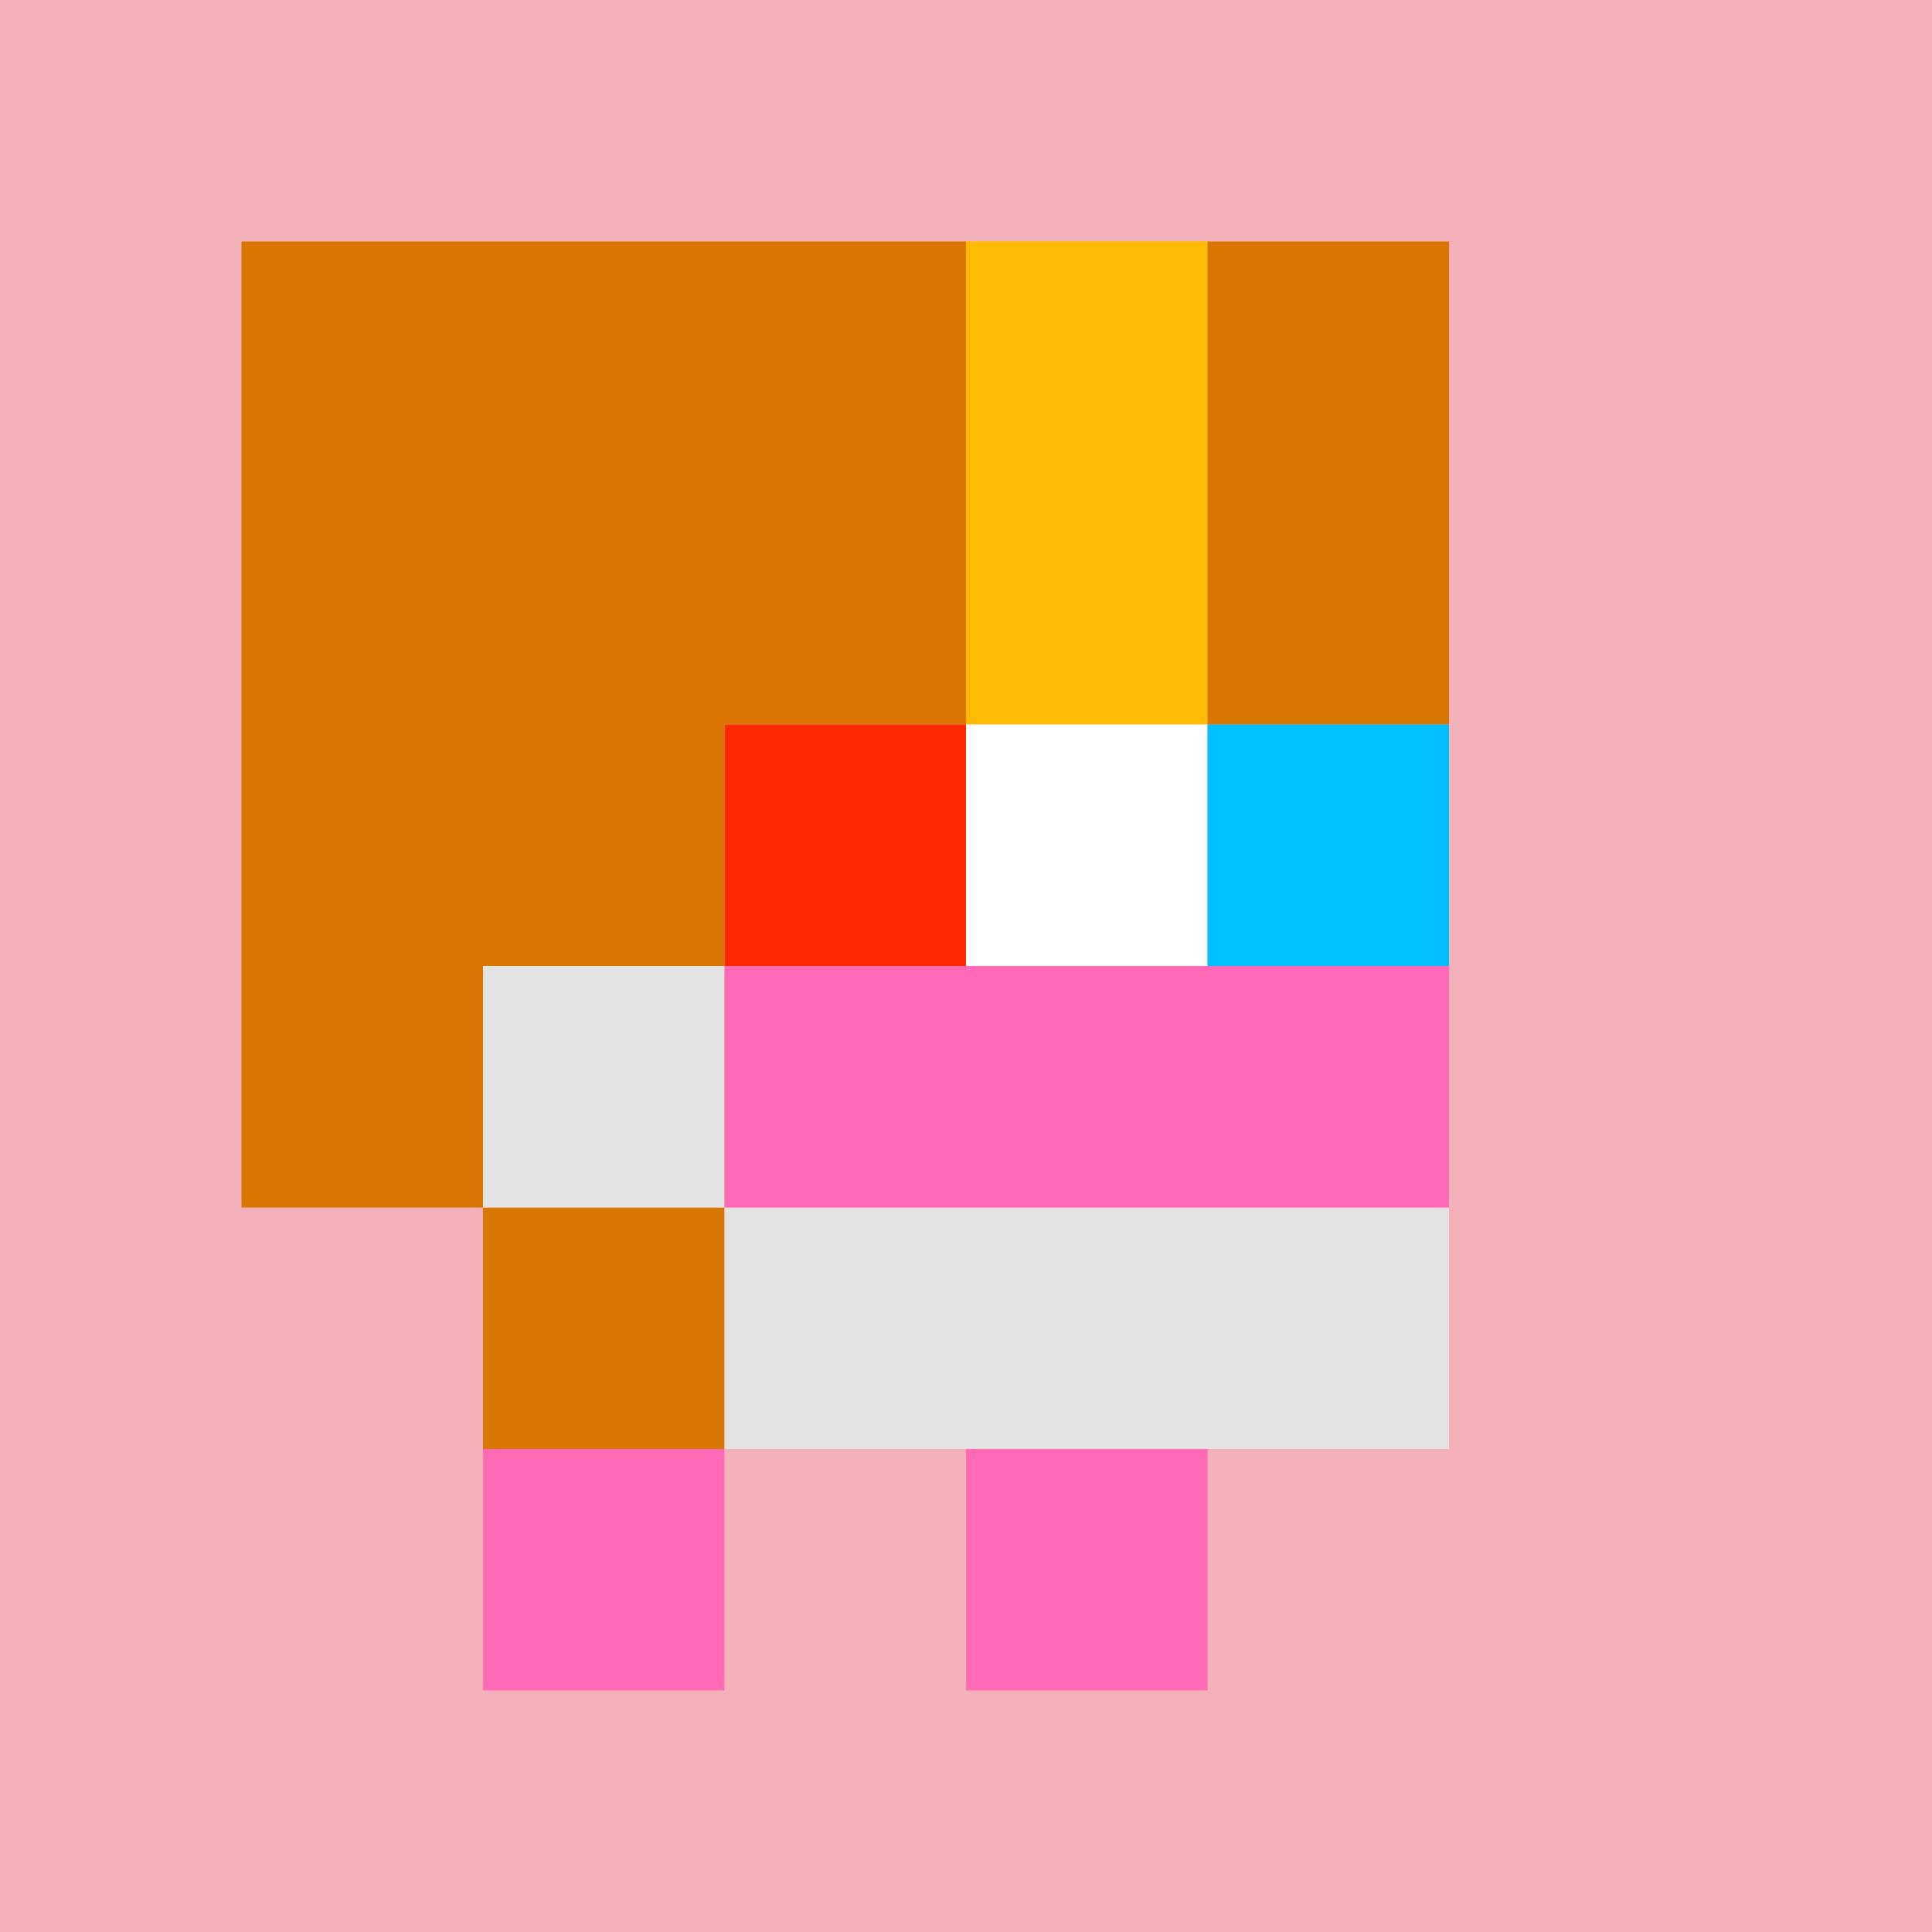 <?xml version="1.0" standalone="yes"?><svg xmlns="http://www.w3.org/2000/svg" width="512" height="512" viewBox="0 0 512 512"><path style="fill:#f3b1b9; stroke:none;" d="M0 0L0 512L512 512L512 0L0 0z"/><path style="fill:#d97501; stroke:none;" d="M64 64L64 320L128 320L128 384L192 384L192 320L128 320L128 256L192 256L192 192L256 192L256 64L64 64z"/><path style="fill:#ffbb01; stroke:none;" d="M256 64L256 192L320 192L320 64L256 64z"/><path style="fill:#d97501; stroke:none;" d="M320 64L320 192L384 192L384 64L320 64z"/><path style="fill:#ff2901; stroke:none;" d="M192 192L192 256L256 256L256 192L192 192z"/><path style="fill:#ffffff; stroke:none;" d="M256 192L256 256L320 256L320 192L256 192z"/><path style="fill:#01bfff; stroke:none;" d="M320 192L320 256L384 256L384 192L320 192z"/><path style="fill:#e3e3e3; stroke:none;" d="M128 256L128 320L192 320L192 384L384 384L384 320L192 320L192 256L128 256z"/><path style="fill:#ff69b5; stroke:none;" d="M192 256L192 320L384 320L384 256L192 256M128 384L128 448L192 448L192 384L128 384M256 384L256 448L320 448L320 384L256 384z"/></svg>